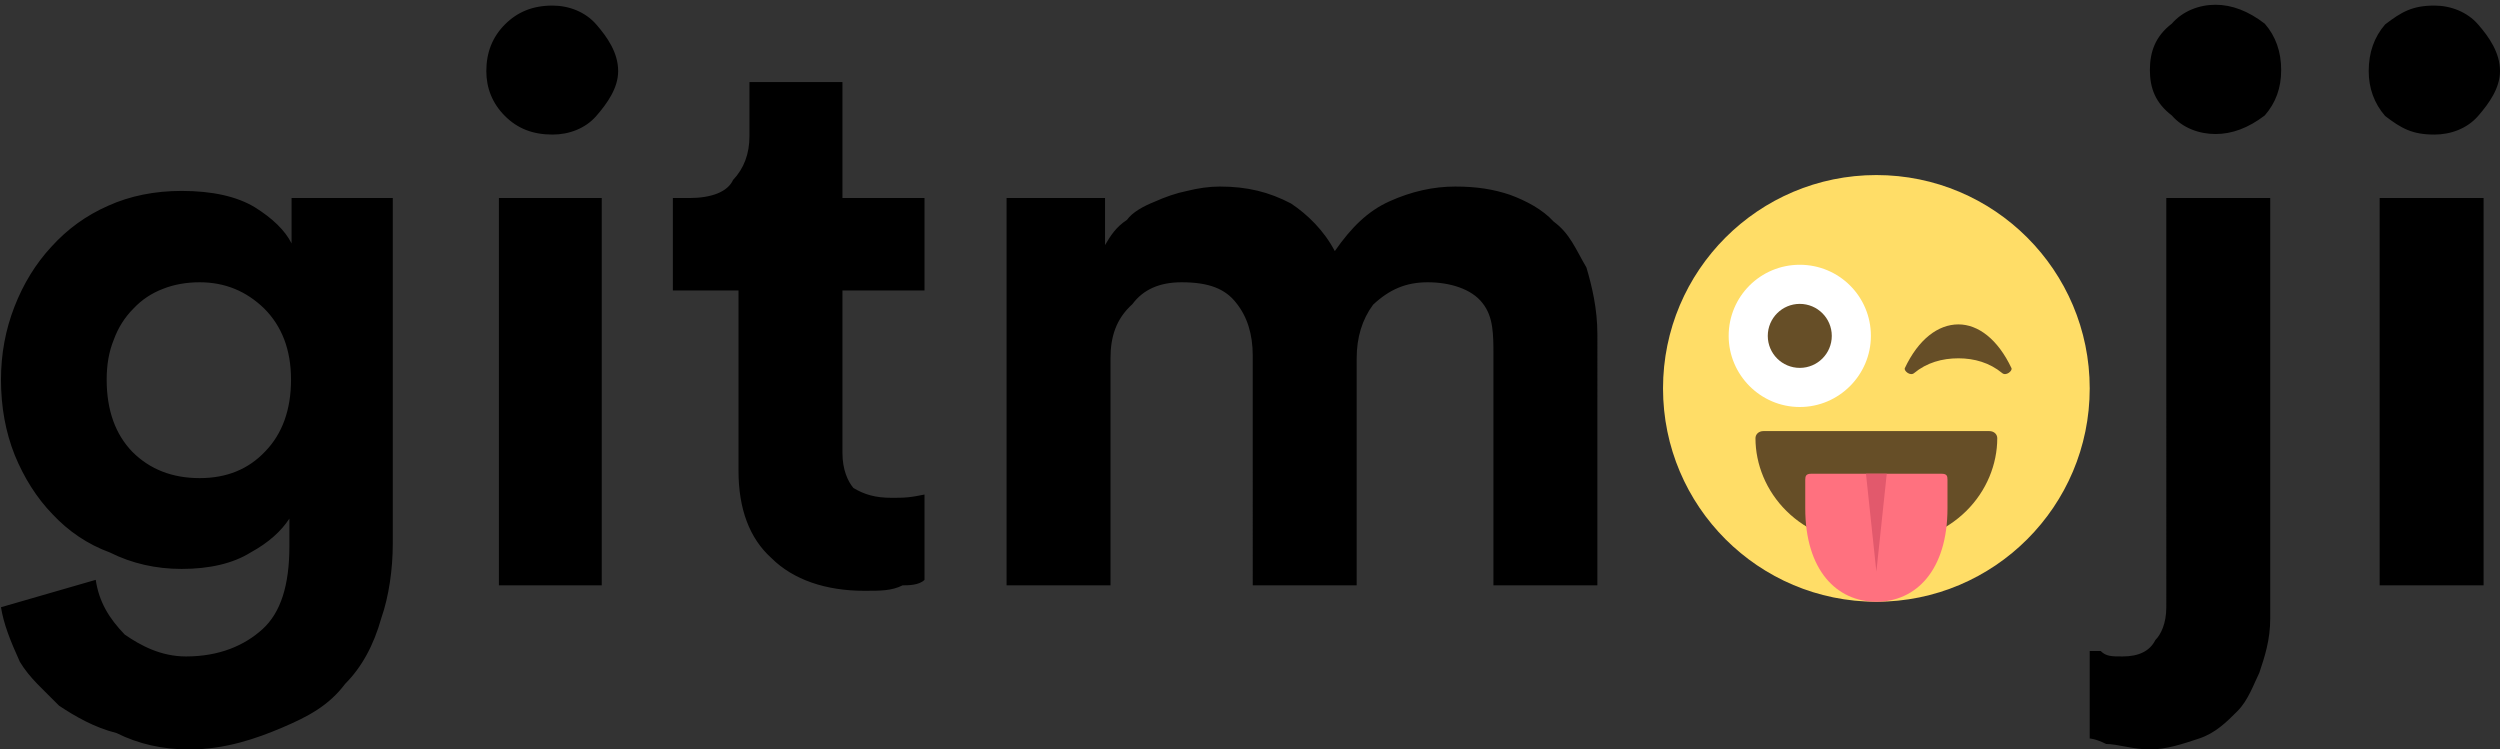 <svg xmlns="http://www.w3.org/2000/svg" width="457" height="137" class="styles_logo__P4juv"><rect width="100%" height="100%" fill="#333333" stroke="none"/><g fill="none" fill-rule="evenodd"><path fill="#000" d="M17.5 106c.6 4 2.4 7 5.3 10 2.9 2 6.6 4 11.2 4 6.1 0 10.7-2 14-5s4.9-8 4.9-15.1v-5.1c-1.5 2.3-3.8 4.4-7.1 6.2-3.2 2-7.5 3-12.6 3-4.7 0-9.1-1-13.1-3-4.1-1.5-7.6-3.9-10.5-7-2.91-3-5.22-6.7-6.9-10.8Q.18 76.9.18 69.4c.004-4.7.82-9.1 2.45-13.3s3.89-7.9 6.77-11c2.9-3.2 6.3-5.7 10.4-7.5 4-1.8 8.5-2.7 13.4-2.7 5.6 0 10.1 1 13.4 3 3.2 2 5.5 4.2 6.7 6.6v-8.3h18.5v63.2c0 4.6-.7 9.6-2.1 13.6q-2.1 7.5-6.6 12c-3 4-6.8 6-11.5 8s-10.4 4-17 4c-4.9 0-9.3-1-13.3-3-4-1-7.5-3-10.5-5-2.94-3-5.34-5-7.16-8-1.82-4-2.98-7-3.46-10l17.3-5zm19-18.6c4.9 0 8.9-1.6 12-4.9 3.1-3.2 4.7-7.6 4.7-13.1s-1.7-9.8-4.9-13c-3.3-3.2-7.2-4.8-11.8-4.8-2.4 0-4.7.4-6.7 1.2q-3.15 1.2-5.4 3.6-2.4 2.4-3.6 5.7c-.9 2.2-1.3 4.6-1.3 7.3 0 5.6 1.6 10 4.7 13.2q4.8 4.8 12.3 4.8M91.2 107V36.2H110V107zm-2.3-94c0-3.39 1.1-6.22 3.4-8.53 2.3-2.3 5.1-3.45 8.7-3.45 3 0 6 1.15 8 3.45 2 2.31 4 5.14 4 8.53 0 3.1-2 5.9-4 8.2s-5 3.4-8 3.4c-3.6 0-6.4-1.1-8.7-3.4s-3.4-5.1-3.4-8.2M154 36.2h15v16.9h-15v29.7c0 3.1 1 5.2 2 6.4 2 1.2 4 1.8 7 1.8 1 0 2 0 3-.1s2-.3 3-.5V106c-1 1-3 1-4 1-2 1-4 1-7 1-7 0-13-2-17-6-4-3.6-6-9-6-15.9v-33h-12V36.2h3c4 0 7-1.1 8-3.3 2-2.1 3-4.8 3-8V15h17zm30 70.8V36.2h18v8.6c1-1.7 2-3.3 4-4.6 1-1.4 3-2.5 5-3.3 2-.9 4-1.6 6-2 2-.5 4-.8 6-.8 5 0 9 1 13 3.1 3 2 6 4.9 8 8.7 3-4.3 6-7.3 10-9.1s8-2.7 12-2.7 7 .5 10 1.5c3 1.1 6 2.7 8 4.9 3 2.2 4 5 6 8.4 1 3.4 2 7.5 2 12.2V107h-19V65c0-3.9 0-7.1-2-9.6-2-2.6-6-3.8-10-3.8s-7 1.3-10 4.1c-2 2.7-3 6-3 9.8V107h-19V65q0-5.85-3-9.6c-2-2.6-5-3.8-10-3.8-4 0-7 1.3-9 4-3 2.7-4 6-4 9.9V107zm159-15.3c3 0 5-.4 7-1.3 2-.8 4-2.1 6-3.8 1-1.7 3-3.7 4-6.2s1-5.5 1-8.8c0-3.4 0-6.3-1-8.8s-3-4.6-4-6.3c-2-1.7-4-2.9-6-3.8s-4-1.3-7-1.3c-2 0-4 .4-6 1.3-3 .9-5 2.1-6 3.8-2 1.7-3 3.8-4 6.3s-2 5.4-2 8.8c0 3.3 1 6.3 2 8.8s2 4.5 4 6.2c1 1.7 3 3 6 3.8 2 .9 4 1.3 6 1.3m0-57.7c6 0 11 .9 15 2.8q7.5 2.85 12 7.8c4.5 4.95 6 7.2 8 11.9 2 4.6 2 9.6 2 15.1 0 5.4 0 10.5-2 15-2 4.6-5 8.5-8 11.9-3 3.5-7 5.5-12 7.5q-6 3-15 3c-5 0-10-1-14-3-5-2-9-4-12-7.5-4-3.4-6-7.3-8-11.9-2-4.5-3-9.6-3-15 0-5.5 1-10.5 3-15.1 2-4.7 4-8.6 8-11.9q4.5-4.95 12-7.8c4-1.9 9-2.8 14-2.8m53 2.2h19V113c0 4-1 7-2 10-1 2-2 5-4 7s-4 4-7 5-6 2-9 2-6-1-8-1c-2-1-3-1-3-1v-16h2c1 1 2 1 4 1q4.5 0 6-3c1-1 2-3 2-6zm-3-23.4c0-3.34 1-6.17 4-8.47 2-2.31 5-3.46 8-3.46 3 .002 6 1.15 9 3.46 2 2.3 3 5.13 3 8.47 0 3.3-1 6-3 8.3-3 2.3-6 3.4-9 3.4s-6-1.1-8-3.4c-3-2.3-4-5-4-8.3m42 94.2V36.2h19V107zm-2-94c0-3.39 1-6.22 3-8.53 3-2.3 5-3.45 9-3.45 3 0 6 1.15 8 3.45 2 2.31 4 5.14 4 8.53 0 3.1-2 5.9-4 8.2s-5 3.4-8 3.4c-4 0-6-1.1-9-3.4-2-2.3-3-5.1-3-8.2"/><g transform="translate(304 32)"><circle cx="39" cy="39" r="39" fill="#FFDD67"/><path fill="#fff" d="M38 29.4c0 7.1-5.8 13-13 13s-13-5.9-13-13c0-7.2 5.8-13 13-13s13 5.8 13 13"/><circle cx="25" cy="29.4" r="5.85" fill="#664E27"/><path fill="#664E27" d="M63.7 35.3c-2.5-5.3-6.1-8-9.7-8-3.7 0-7.3 2.7-9.8 8-.2.5 1 1.5 1.7.9 2.3-1.9 5.1-2.7 8.1-2.7 2.9 0 5.7.8 8 2.7.7.6 1.9-.4 1.7-.9m-4.1 11.5H18.4c-.989 0-1.5.659-1.5 1.3.001 9.5 7.75 19.5 22.1 19.5s22.1-10 22.1-19.5c0-.641-.5-1.3-1.5-1.3"/><path fill="#FF717F" d="M50.9 54.6H27.1c-.95 0-1.1.41-1.1 1.1v5.2C26 72.3 31.8 78 39 78s13-5.7 13-17.1v-5.2c0-.69-.1-1.1-1.1-1.1"/><path fill="#E2596C" d="M40.9 54.6 39 72.5l-1.9-17.9z"/></g></g></svg>